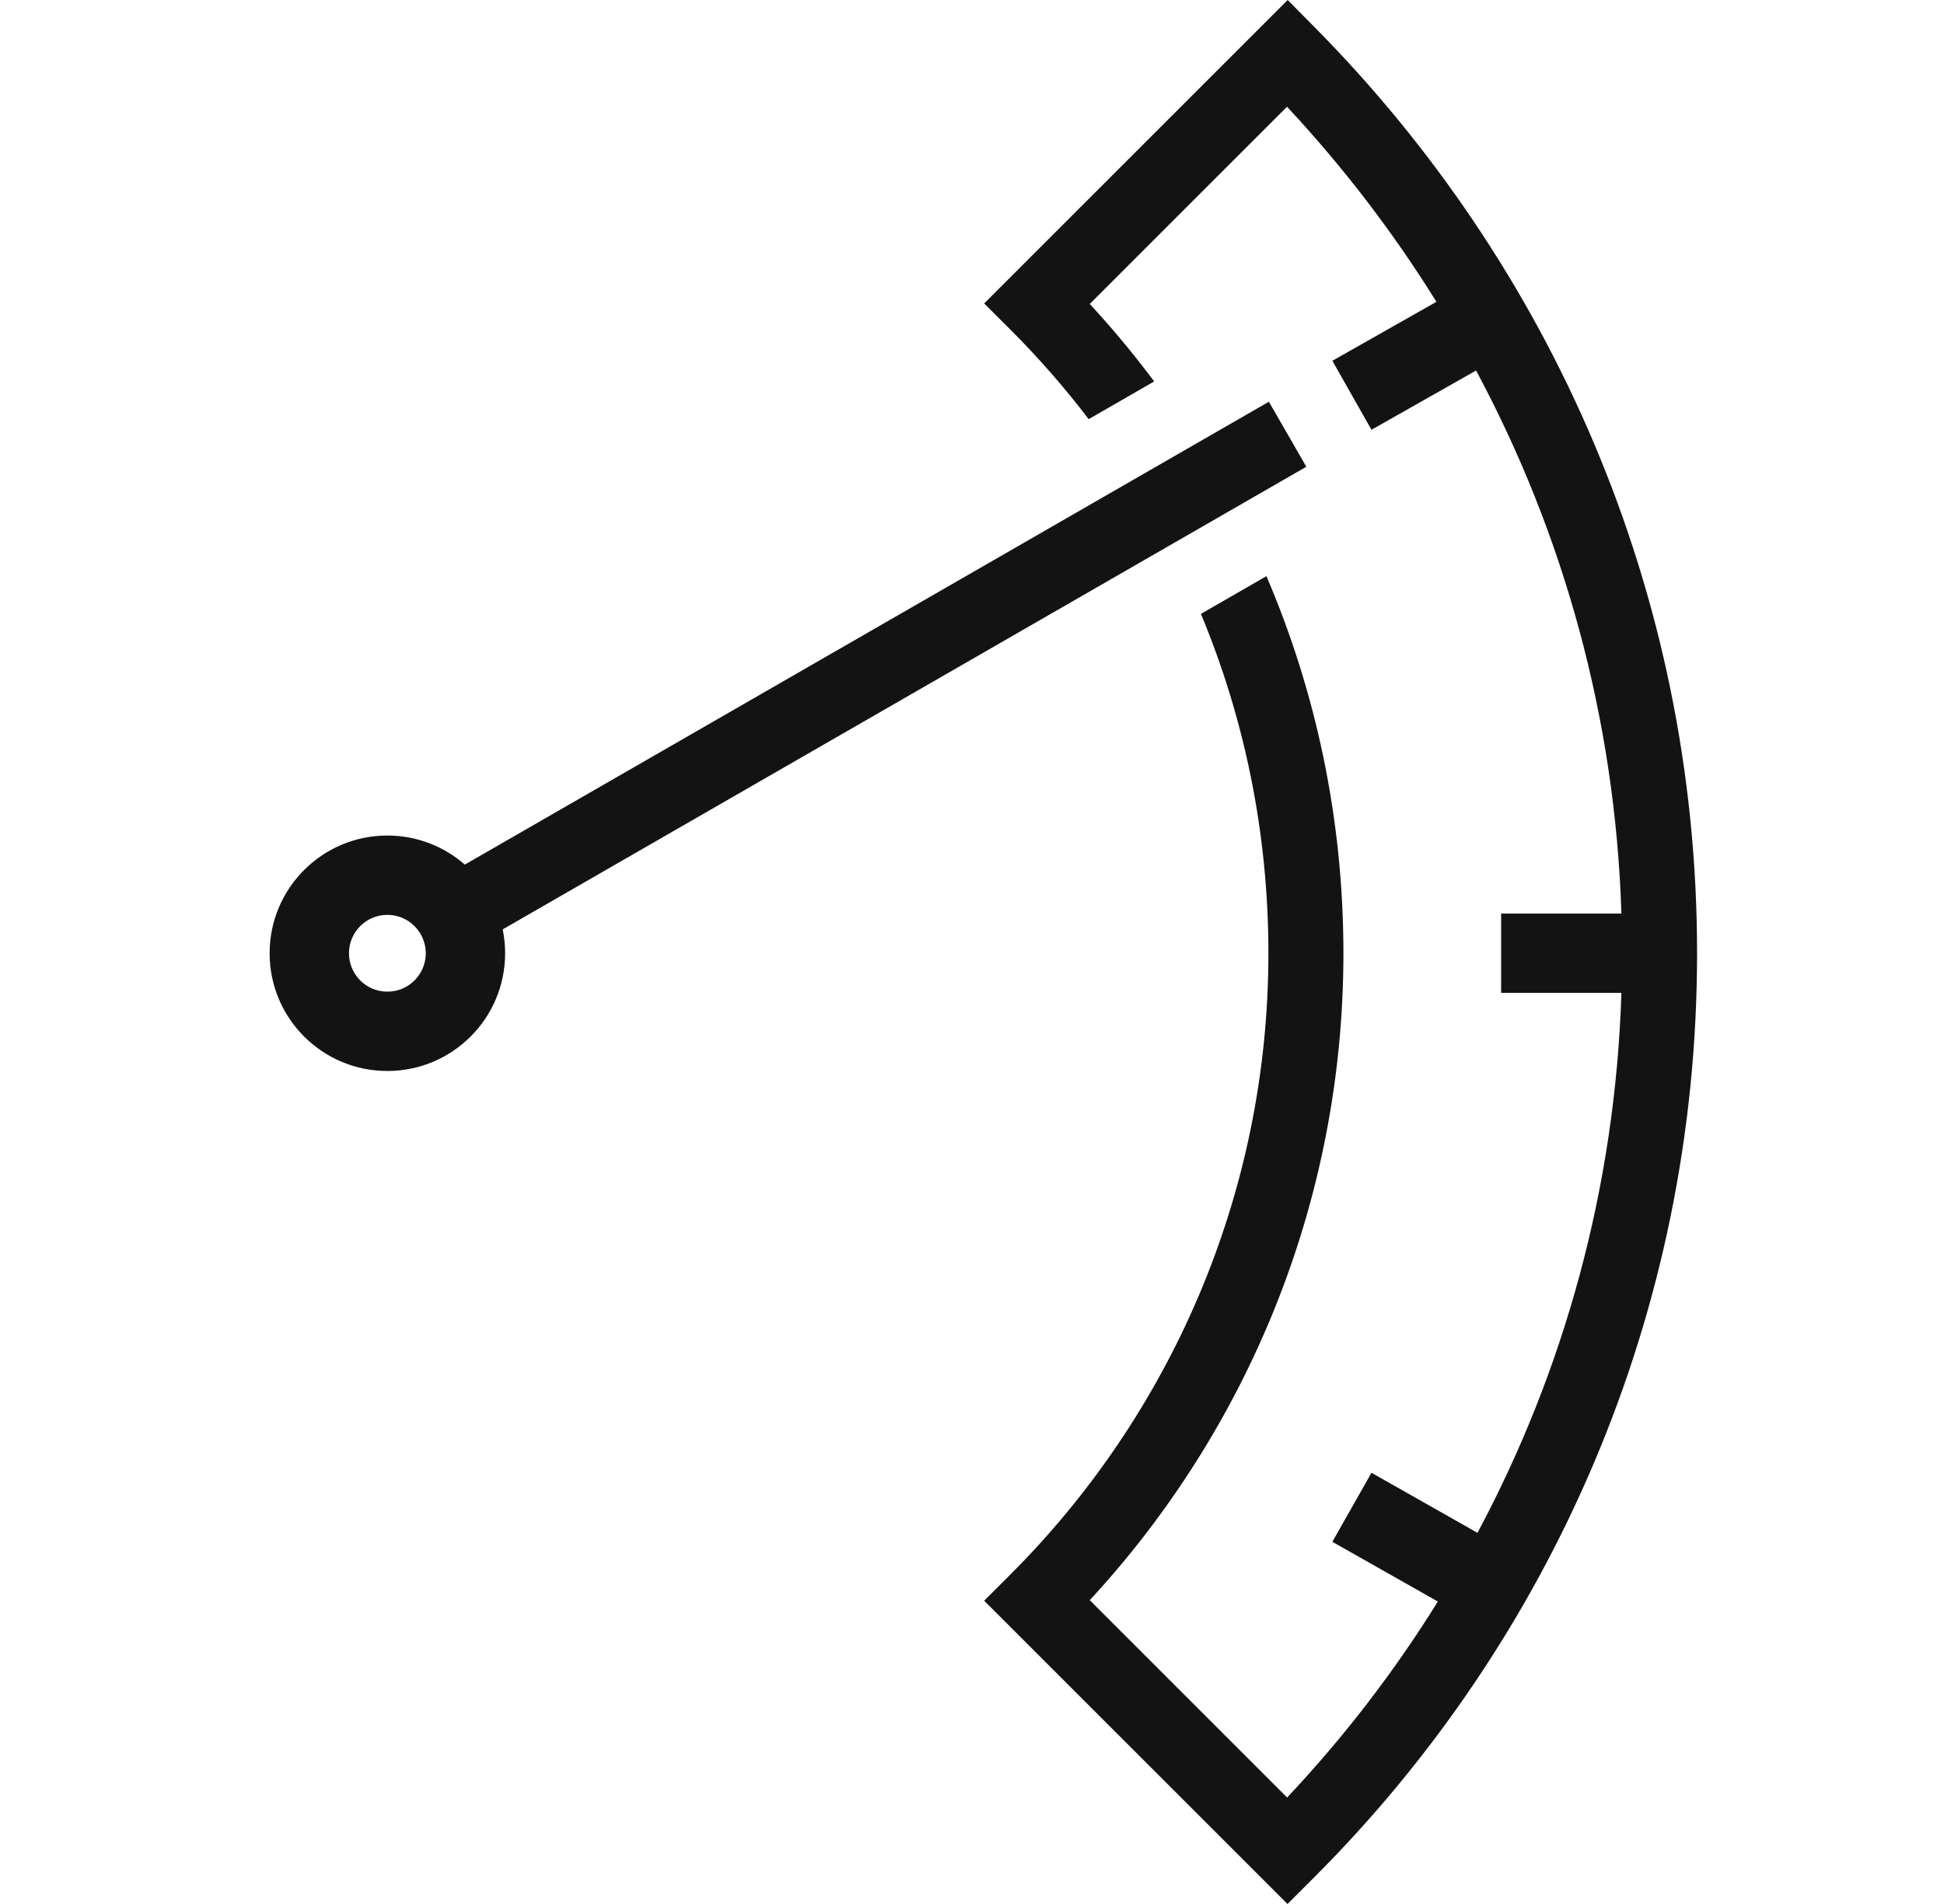 <svg width="49" height="48" viewBox="0 0 49 48" fill="none" xmlns="http://www.w3.org/2000/svg">
<path fill-rule="evenodd" clip-rule="evenodd" d="M33.125 0.675C39.079 6.689 42.776 14.912 42.776 24.031C42.776 33.148 39.08 41.373 33.122 47.331L32.453 48L24.807 40.354L25.476 39.685C29.474 35.687 31.971 30.136 31.971 24.031C31.971 20.991 31.364 18.102 30.27 15.476L31.921 14.525C33.169 17.437 33.862 20.65 33.862 24.031C33.862 30.319 31.421 36.065 27.468 40.341L32.443 45.316C33.867 43.803 35.141 42.149 36.242 40.375L33.583 38.869L34.569 37.129L37.241 38.643C39.419 34.568 40.714 29.948 40.869 25.031H37.837V23.031H40.869C40.713 18.089 39.405 13.445 37.206 9.341L34.569 10.835L33.583 9.095L36.206 7.609C35.113 5.848 33.85 4.202 32.44 2.691L27.468 7.663C27.994 8.232 28.494 8.828 28.964 9.447C29.007 9.503 29.05 9.56 29.092 9.616L27.441 10.567C26.836 9.773 26.179 9.021 25.476 8.318L24.807 7.65L32.457 0L33.125 0.675ZM10.732 24.032C10.732 23.498 10.299 23.064 9.764 23.064C9.229 23.064 8.796 23.498 8.796 24.032C8.796 24.567 9.229 25 9.764 25C10.299 25 10.732 24.567 10.732 24.032ZM12.671 23.43C12.711 23.624 12.732 23.826 12.732 24.032C12.732 25.672 11.403 27 9.764 27C8.125 27 6.796 25.672 6.796 24.032C6.796 22.393 8.125 21.064 9.764 21.064C10.511 21.064 11.195 21.341 11.716 21.797L31.983 10.128L32.927 11.767L12.671 23.43Z" fill="#131314"/>
</svg>
